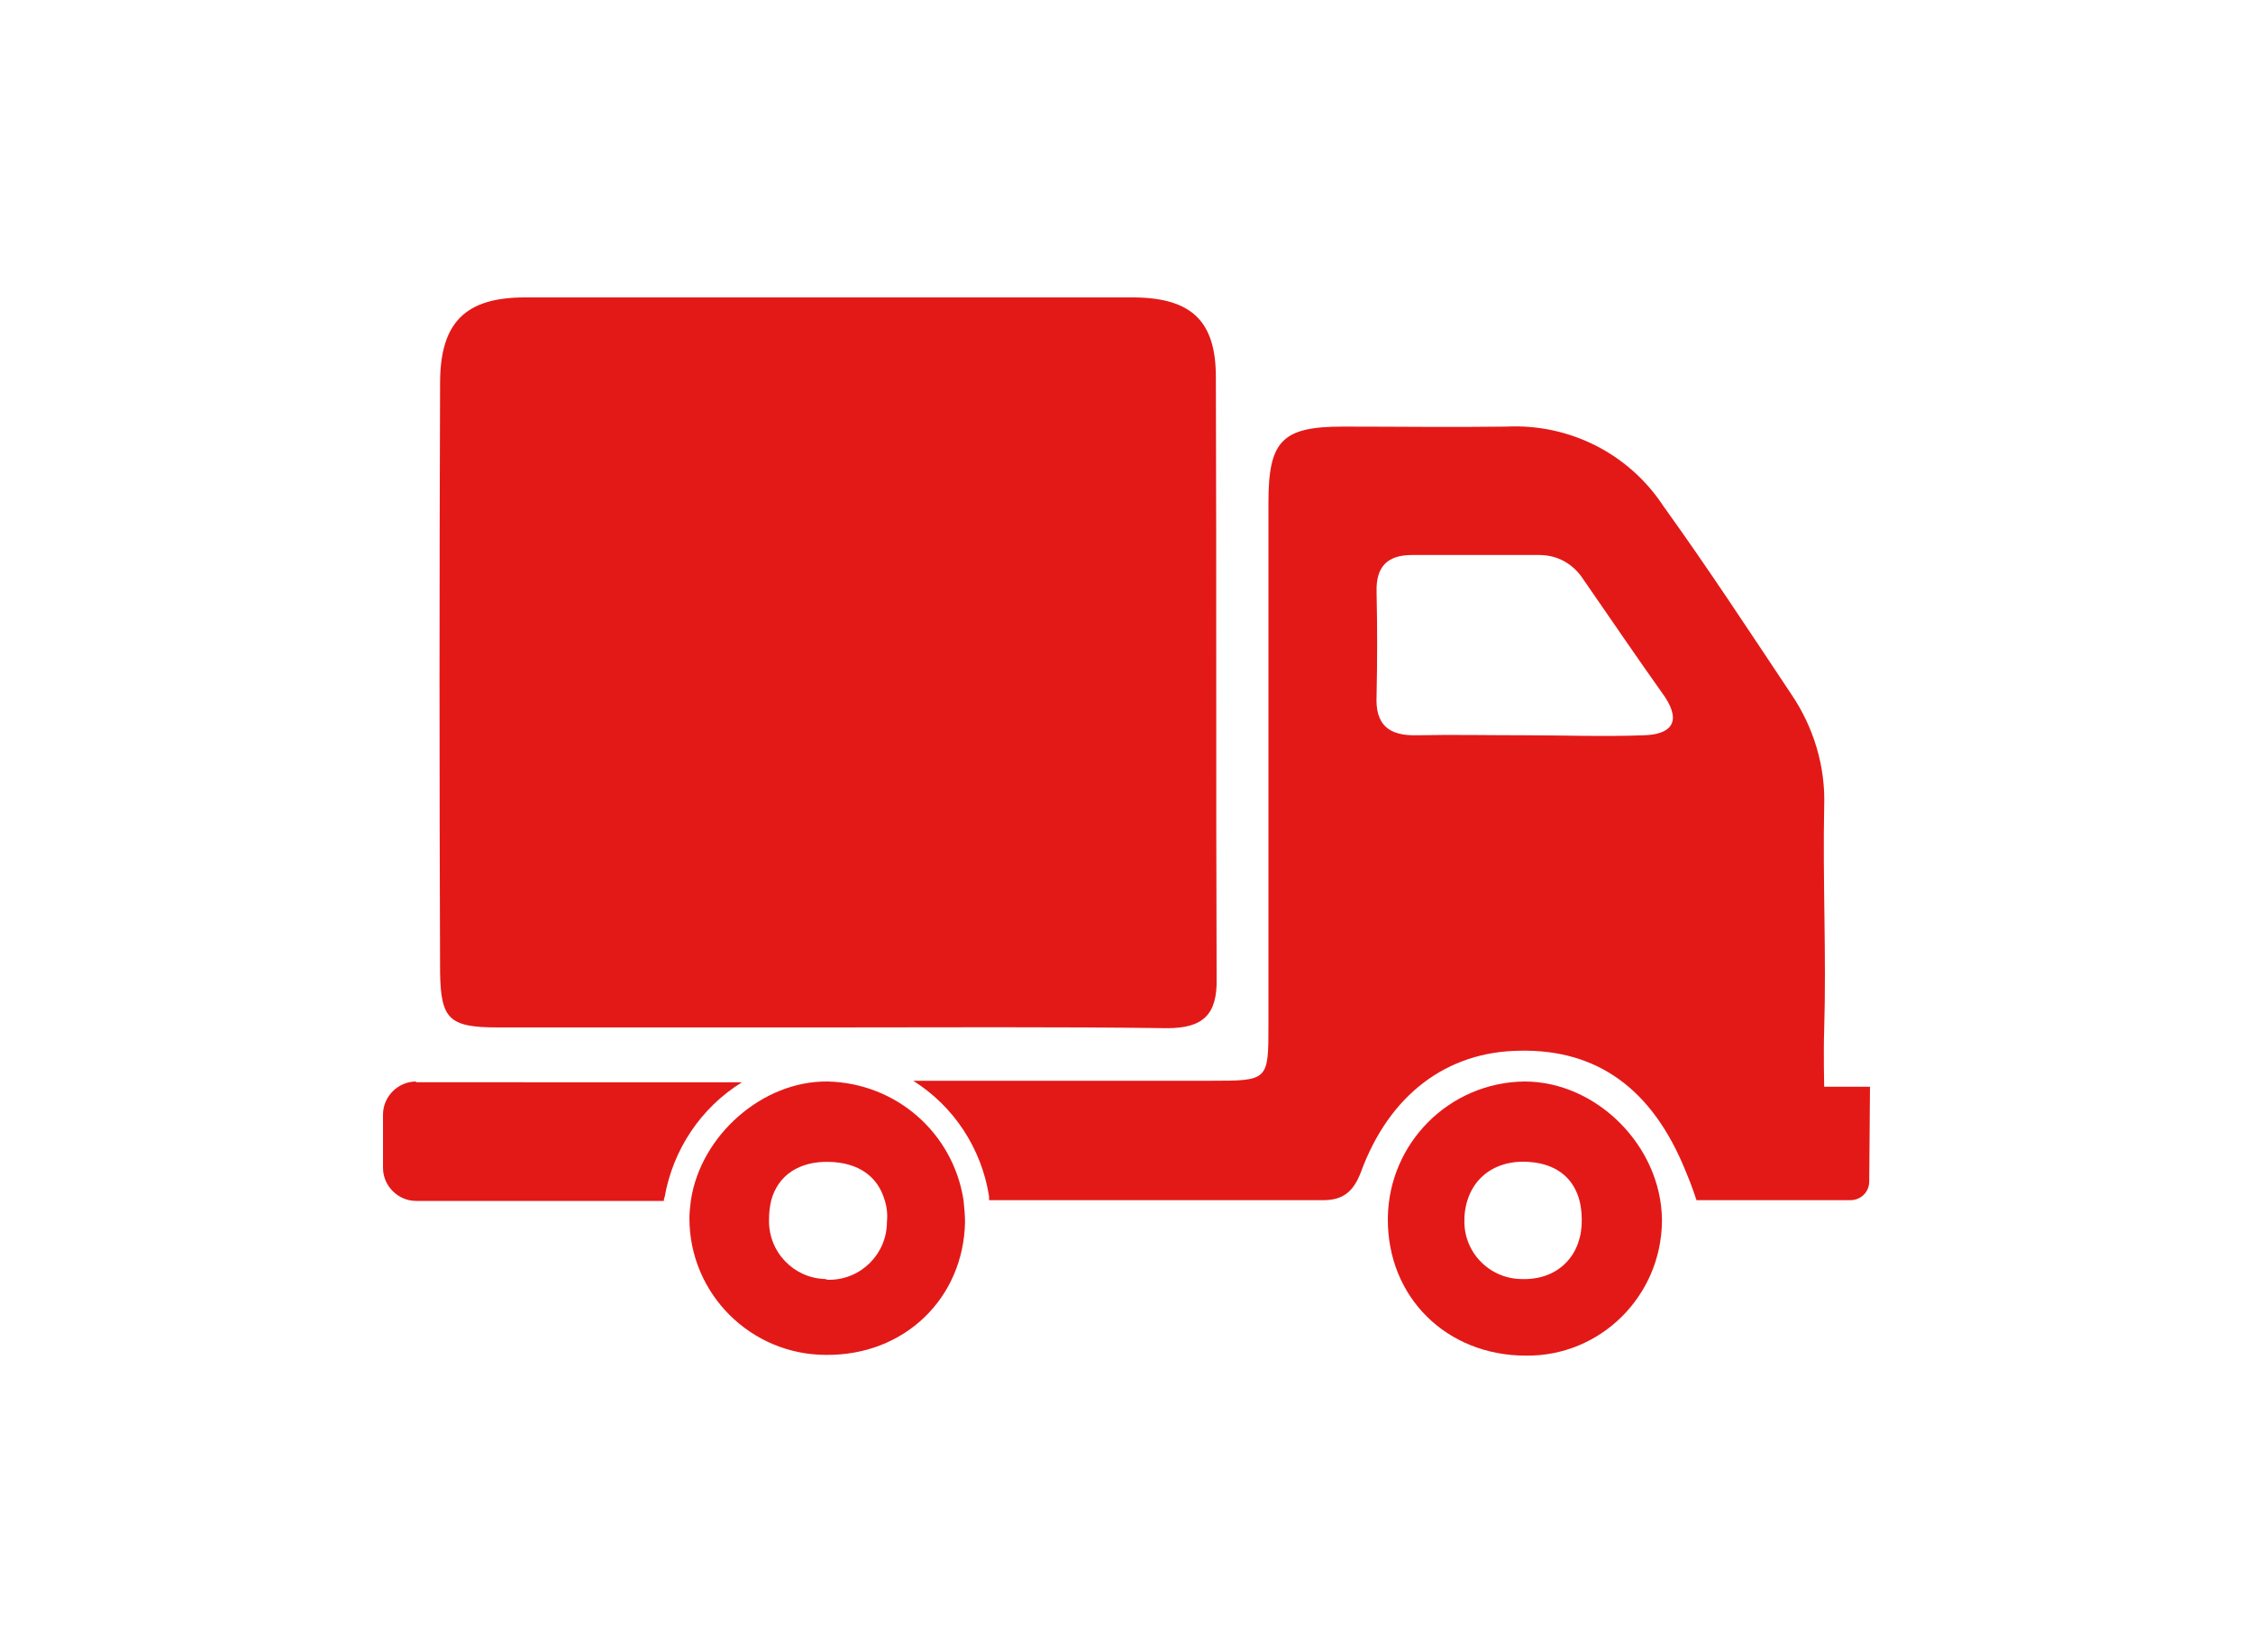 <?xml version="1.0" encoding="utf-8"?>
<!-- Generator: Adobe Illustrator 22.1.0, SVG Export Plug-In . SVG Version: 6.00 Build 0)  -->
<svg version="1.1" id="Capa_1" xmlns="http://www.w3.org/2000/svg" xmlns:xlink="http://www.w3.org/1999/xlink" x="0px" y="0px"
	 viewBox="0 0 300 220" style="enable-background:new 0 0 300 220;" xml:space="preserve">
<style type="text/css">
	.st0{fill:none;}
	.st1{fill:#E31918;}
</style>
<title>IC</title>
<g>
	<path class="st0" d="M203.5,154.7c-4.8-0.3-8.2,2.6-8.5,7.3c-0.3,4.3,2.9,8,7.2,8.3c0.1,0,0.3,0,0.4,0c4.5,0.2,7.8-2.7,8.1-7.1
		C210.9,158.1,208.4,155,203.5,154.7z"/>
	<path class="st1" d="M66.3,136.8c14.7,0,29.4,0,44,0c15,0,30.1-0.1,45.1,0.1c4.8,0,6.7-1.8,6.6-6.6c-0.1-26.7,0-53.4-0.1-80.1
		c0-7.5-3.3-10.5-10.8-10.6c-27.1,0-54.1,0-81.2,0c-7.9,0-11.3,3.3-11.3,11.4c-0.1,26.2-0.1,52.4,0,78.5
		C58.7,135.7,59.8,136.8,66.3,136.8z"/>
	<path class="st1" d="M128.3,159.8c-1.4-9-9-15.6-18.1-15.8c-8.7-0.1-16.9,7.2-18.2,15.8c-0.1,0.8-0.2,1.6-0.2,2.4
		c0,10.1,8.2,18.2,18.2,18.2c10.4,0.1,18.3-7.5,18.5-17.7C128.5,161.8,128.4,160.8,128.3,159.8z M109.9,170.3
		c-4.2-0.1-7.6-3.6-7.5-7.9c0,0,0,0,0,0c0-0.9,0.1-1.8,0.3-2.6c0.9-3.3,3.7-5.2,7.7-5.1s6.5,2,7.4,5.1c0.3,0.9,0.4,1.9,0.3,2.9
		c0,4.2-3.4,7.7-7.7,7.7C110.3,170.4,110.1,170.4,109.9,170.3z"/>
	<path class="st1" d="M203,144c-10,0.1-18.1,8.2-18.2,18.2c-0.1,10.5,7.8,18.3,18.4,18.3c9.9,0.1,18-7.9,18.1-17.9
		c0-0.1,0-0.2,0-0.2C221.2,152.6,212.6,144,203,144z M210.6,163.2c-0.3,4.4-3.5,7.3-8.1,7.1c-4.3-0.1-7.7-3.7-7.5-8
		c0-0.1,0-0.2,0-0.3c0.3-4.7,3.7-7.6,8.5-7.3S210.9,158.1,210.6,163.2L210.6,163.2z"/>
	<path class="st0" d="M210.6,77.2c-1.2-2-3.4-3.2-5.8-3.2c-5.7,0-11.3,0-17,0c-3.3,0-4.8,1.6-4.7,4.9c0.1,4.6,0.1,9.2,0,13.8
		c-0.1,3.9,1.7,5.4,5.4,5.3c4.8-0.1,9.6,0,14.3,0l0,0c5.3,0,10.6,0.1,15.9,0c3.5-0.1,5.1-1.6,2.7-5
		C217.9,87.6,214.3,82.4,210.6,77.2z"/>
	<path class="st1" d="M55.4,144c-2.4,0-4.4,2-4.4,4.4c0,0,0,0,0,0v7.1c0,2.4,2,4.4,4.4,4.4c0,0,0,0,0,0h33c0-0.2,0-0.3,0.1-0.5
		c1.1-6.3,4.8-11.9,10.3-15.3H55.4z"/>
	<path class="st1" d="M249,144.7h-6.1c0,0-0.1-4.7,0-7.6c0.3-9.9-0.2-19.8,0-29.7c0.2-5.3-1.4-10.6-4.4-15c-5.6-8.4-11.1-16.8-17-25
		c-4.6-7-12.5-11-20.9-10.6c-7.2,0.1-14.5,0-21.8,0c-8.1,0-9.9,1.9-9.9,10.1c0,23.2,0,46.3,0,69.5c0,7.5,0,7.5-7.7,7.5h-39.6
		c5.4,3.4,9.1,9,10.1,15.4c0,0.2,0,0.3,0,0.5h44.5c2.6,0,4-1.1,5-3.7c3.8-10.4,11.5-16.1,21.2-16.2c10.3-0.2,17.6,5.1,22,15.9
		c0.9,2.1,1.5,4,1.5,4h20.5c1.4,0,2.5-1.1,2.5-2.5L249,144.7L249,144.7z M218.9,97.9c-5.3,0.2-10.6,0-15.9,0l0,0
		c-4.8,0-9.6-0.1-14.3,0c-3.8,0.1-5.6-1.4-5.4-5.3c0.1-4.6,0.1-9.2,0-13.8c-0.1-3.3,1.4-4.9,4.7-4.9c5.7,0,11.3,0,17,0
		c2.4,0,4.5,1.2,5.8,3.2c3.6,5.2,7.2,10.5,10.9,15.7C224,96.3,222.3,97.8,218.9,97.9L218.9,97.9z"/>
</g>
</svg>
